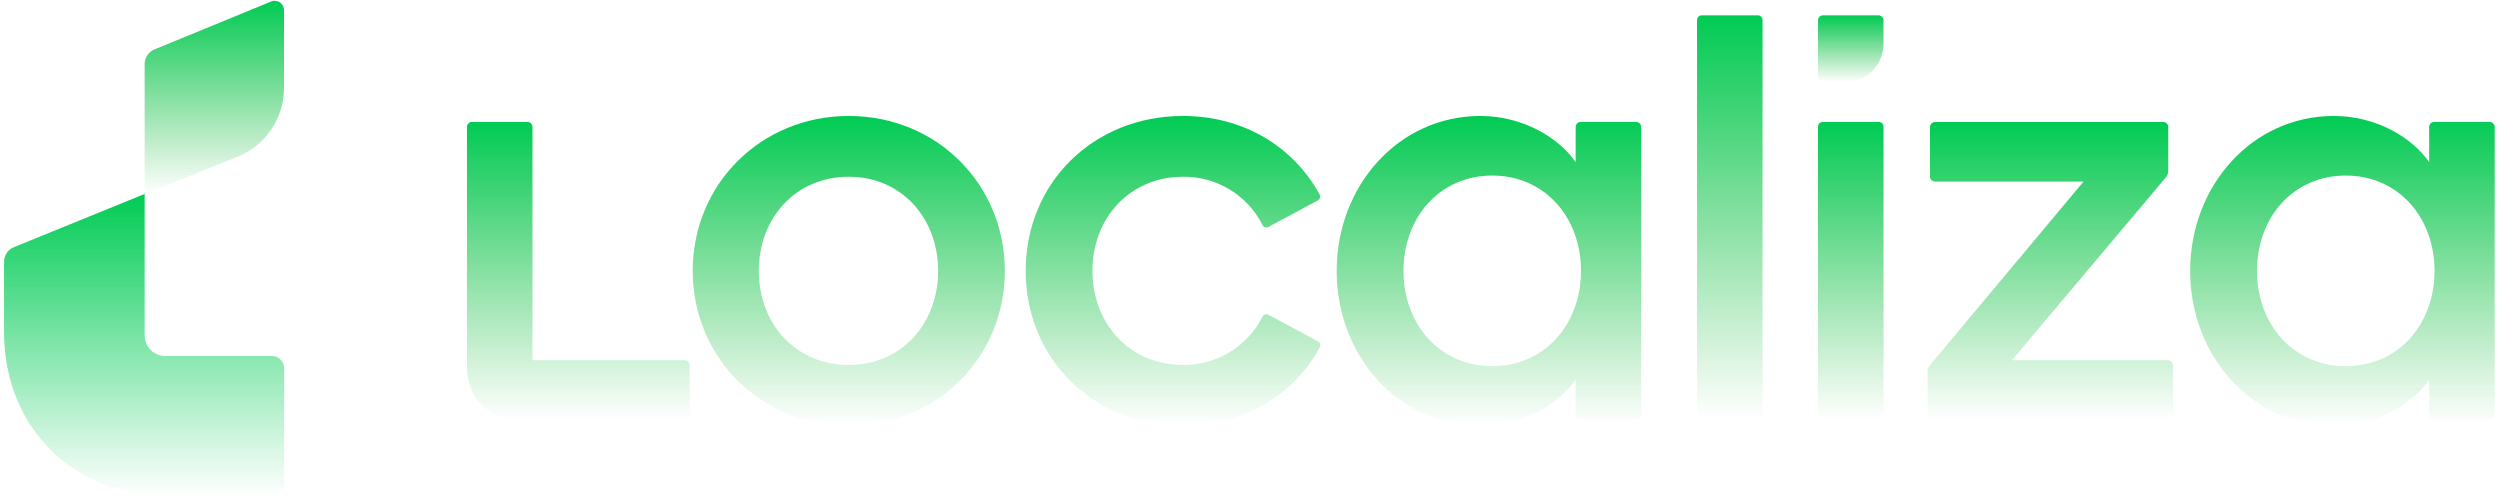 <svg width="424" height="85" viewBox="0 0 424 85" fill="none" xmlns="http://www.w3.org/2000/svg">
<path d="M45.88 0.301L26.252 8.357C25.738 8.557 25.297 8.91 24.989 9.369C24.681 9.828 24.522 10.37 24.532 10.922V32.907L40.062 26.671C42.484 25.746 44.563 24.097 46.014 21.948C47.465 19.799 48.219 17.255 48.172 14.662V1.862C48.195 1.581 48.142 1.3 48.021 1.045C47.899 0.791 47.713 0.574 47.48 0.415C47.247 0.257 46.976 0.163 46.695 0.143C46.414 0.121 46.133 0.178 45.88 0.301Z" fill="url(#paint0_linear_3181_134)"/>
<path d="M0.687 44.465V56.305C0.687 72.441 12.378 84.127 28.534 84.127H46.033C46.319 84.138 46.604 84.088 46.87 83.983C47.137 83.878 47.379 83.719 47.581 83.517C47.783 83.314 47.942 83.073 48.047 82.806C48.152 82.54 48.201 82.255 48.191 81.969V62.531C48.202 62.244 48.152 61.959 48.047 61.693C47.942 61.426 47.784 61.184 47.581 60.981C47.379 60.779 47.137 60.62 46.871 60.514C46.605 60.408 46.32 60.358 46.033 60.368H28.136C27.658 60.385 27.182 60.303 26.736 60.129C26.291 59.953 25.887 59.688 25.548 59.35C25.21 59.012 24.945 58.608 24.77 58.162C24.595 57.717 24.514 57.24 24.531 56.762V32.893L2.417 41.894C1.898 42.09 1.452 42.443 1.142 42.903C0.832 43.364 0.673 43.909 0.687 44.465Z" fill="url(#paint1_linear_3181_134)"/>
<path d="M143.952 19.669C128.999 19.669 117.482 31.29 117.482 45.94C117.482 60.59 128.999 72.206 143.952 72.206C158.905 72.206 170.422 60.59 170.422 45.94C170.422 31.29 158.905 19.669 143.952 19.669ZM143.952 61.902C134.961 61.902 128.696 54.941 128.696 45.94C128.696 36.939 134.961 29.977 143.952 29.977C152.843 29.977 159.104 36.939 159.104 45.94C159.104 54.941 152.843 61.902 143.952 61.902Z" fill="url(#paint2_linear_3181_134)"/>
<path d="M223.46 57.86L215.175 53.414C215.078 53.357 214.97 53.322 214.857 53.312C214.745 53.302 214.632 53.317 214.526 53.355C214.42 53.394 214.324 53.455 214.245 53.535C214.165 53.615 214.104 53.711 214.066 53.817C212.799 56.278 210.872 58.337 208.5 59.765C206.129 61.193 203.408 61.933 200.64 61.903C191.644 61.903 185.279 54.941 185.279 45.94C185.279 36.94 191.644 29.978 200.64 29.978C203.408 29.943 206.131 30.681 208.502 32.109C210.874 33.536 212.801 35.596 214.066 38.059C214.104 38.165 214.164 38.262 214.243 38.343C214.323 38.423 214.419 38.485 214.525 38.524C214.631 38.562 214.745 38.577 214.857 38.566C214.97 38.555 215.078 38.519 215.175 38.461L223.46 34.016C223.56 33.971 223.65 33.905 223.722 33.822C223.794 33.738 223.846 33.64 223.875 33.533C223.904 33.428 223.909 33.316 223.89 33.208C223.871 33.099 223.827 32.996 223.763 32.907C219.318 24.821 210.834 19.669 200.63 19.669C185.473 19.669 173.956 30.987 173.956 45.941C173.956 60.894 185.473 72.207 200.63 72.207C210.834 72.207 219.422 67.055 223.868 58.87C223.945 58.681 223.945 58.471 223.868 58.282C223.792 58.094 223.646 57.942 223.46 57.86Z" fill="url(#paint3_linear_3181_134)"/>
<path d="M116.167 61.093H90.309V21.49C90.294 21.28 90.204 21.082 90.055 20.933C89.906 20.785 89.708 20.694 89.498 20.679H80.001C79.791 20.693 79.594 20.785 79.446 20.934C79.298 21.083 79.209 21.28 79.195 21.49V61.903C79.195 67.662 82.731 71.197 88.489 71.197H116.167C116.377 71.183 116.575 71.093 116.723 70.944C116.871 70.795 116.96 70.597 116.973 70.387V61.903C116.96 61.693 116.871 61.495 116.723 61.346C116.575 61.197 116.377 61.107 116.167 61.093Z" fill="url(#paint4_linear_3181_134)"/>
<path d="M367.737 61.091H341.228L367.335 30.076C367.6 29.766 367.741 29.37 367.737 28.963V21.503C367.723 21.293 367.635 21.095 367.483 20.946C367.335 20.797 367.138 20.707 366.927 20.693H328.14C327.929 20.707 327.731 20.797 327.582 20.946C327.433 21.095 327.343 21.293 327.329 21.503V29.992C327.343 30.202 327.433 30.399 327.583 30.548C327.732 30.696 327.93 30.785 328.14 30.797H353.368L327.329 61.917C327.067 62.227 326.924 62.62 326.926 63.026V70.385C326.939 70.595 327.028 70.793 327.176 70.943C327.325 71.092 327.522 71.182 327.732 71.196H367.744C367.952 71.182 368.149 71.092 368.298 70.943C368.446 70.793 368.534 70.595 368.548 70.385V61.902C368.534 61.691 368.446 61.492 368.298 61.343C368.146 61.194 367.949 61.105 367.737 61.091Z" fill="url(#paint5_linear_3181_134)"/>
<path d="M318.636 2.598H309.139C308.929 2.612 308.733 2.701 308.584 2.849C308.436 2.997 308.347 3.194 308.333 3.403V13.105C308.347 13.314 308.436 13.511 308.584 13.659C308.733 13.807 308.929 13.896 309.139 13.911H312.773C313.657 13.939 314.537 13.786 315.359 13.461C316.181 13.136 316.927 12.645 317.552 12.021C318.177 11.396 318.667 10.649 318.992 9.827C319.317 9.005 319.47 8.126 319.442 7.242V3.403C319.428 3.194 319.339 2.997 319.19 2.849C319.042 2.701 318.845 2.611 318.636 2.598Z" fill="url(#paint6_linear_3181_134)"/>
<path d="M422.289 20.678H412.79C412.582 20.693 412.385 20.784 412.237 20.933C412.089 21.082 412.001 21.279 411.987 21.489V27.491C409.16 23.418 403.13 19.669 395.82 19.669C381.979 19.669 371.452 31.489 371.452 45.94C371.452 60.391 381.962 72.206 395.82 72.206C403.13 72.206 409.16 68.461 411.987 64.389V70.386C412.001 70.596 412.089 70.794 412.237 70.943C412.385 71.092 412.582 71.182 412.79 71.197H422.289C422.5 71.183 422.697 71.093 422.849 70.944C422.997 70.795 423.085 70.597 423.099 70.386V21.489C423.085 21.279 422.993 21.081 422.845 20.933C422.697 20.784 422.5 20.694 422.289 20.678ZM397.839 62.102C388.954 62.102 382.786 55.03 382.786 45.94C382.786 36.85 388.954 29.774 397.839 29.774C406.724 29.774 412.896 36.845 412.896 45.94C412.896 55.035 406.732 62.102 397.839 62.102Z" fill="url(#paint7_linear_3181_134)"/>
<path d="M277.535 20.678H268.038C267.828 20.693 267.631 20.784 267.483 20.933C267.335 21.082 267.246 21.279 267.232 21.489V27.491C264.403 23.418 258.37 19.669 251.066 19.669C237.221 19.669 226.699 31.489 226.699 45.94C226.699 60.391 237.207 72.206 251.066 72.206C258.37 72.206 264.403 68.461 267.232 64.389V70.386C267.245 70.596 267.333 70.794 267.482 70.943C267.63 71.092 267.828 71.182 268.038 71.197H277.535C277.745 71.183 277.943 71.092 278.091 70.943C278.24 70.794 278.328 70.596 278.341 70.386V21.489C278.327 21.279 278.238 21.082 278.09 20.933C277.942 20.784 277.745 20.694 277.535 20.678ZM253.084 62.102C244.193 62.102 238.032 55.03 238.032 45.94C238.032 36.85 244.193 29.774 253.084 29.774C261.976 29.774 268.137 36.845 268.137 45.94C268.137 55.035 261.956 62.102 253.065 62.102H253.084Z" fill="url(#paint8_linear_3181_134)"/>
<path d="M318.636 20.679H309.144C308.696 20.679 308.333 21.042 308.333 21.49V70.382C308.333 70.829 308.696 71.192 309.144 71.192H318.636C319.084 71.192 319.447 70.829 319.447 70.382V21.49C319.447 21.042 319.084 20.679 318.636 20.679Z" fill="url(#paint9_linear_3181_134)"/>
<path d="M298.12 2.598H288.627C288.179 2.598 287.816 2.961 287.816 3.408V70.386C287.816 70.834 288.179 71.197 288.627 71.197H298.12C298.567 71.197 298.93 70.834 298.93 70.386V3.408C298.93 2.961 298.567 2.598 298.12 2.598Z" fill="url(#paint10_linear_3181_134)"/>
<defs>
<linearGradient id="paint0_linear_3181_134" x1="36.354" y1="0.138" x2="36.354" y2="32.907" gradientUnits="userSpaceOnUse">
<stop stop-color="#00CB54"/>
<stop offset="1" stop-color="#17B834" stop-opacity="0"/>
</linearGradient>
<linearGradient id="paint1_linear_3181_134" x1="24.439" y1="32.893" x2="24.439" y2="84.129" gradientUnits="userSpaceOnUse">
<stop stop-color="#00CB54"/>
<stop offset="1" stop-color="#00CB54" stop-opacity="0"/>
</linearGradient>
<linearGradient id="paint2_linear_3181_134" x1="143.952" y1="19.669" x2="143.952" y2="72.206" gradientUnits="userSpaceOnUse">
<stop stop-color="#00CB54"/>
<stop offset="1" stop-color="#17B834" stop-opacity="0"/>
</linearGradient>
<linearGradient id="paint3_linear_3181_134" x1="198.941" y1="19.669" x2="198.941" y2="72.207" gradientUnits="userSpaceOnUse">
<stop stop-color="#00CB54"/>
<stop offset="1" stop-color="#17B834" stop-opacity="0"/>
</linearGradient>
<linearGradient id="paint4_linear_3181_134" x1="98.084" y1="20.679" x2="98.084" y2="71.197" gradientUnits="userSpaceOnUse">
<stop stop-color="#00CB54"/>
<stop offset="1" stop-color="#17B834" stop-opacity="0"/>
</linearGradient>
<linearGradient id="paint5_linear_3181_134" x1="347.737" y1="20.693" x2="347.737" y2="71.196" gradientUnits="userSpaceOnUse">
<stop stop-color="#00CB54"/>
<stop offset="1" stop-color="#17B834" stop-opacity="0"/>
</linearGradient>
<linearGradient id="paint6_linear_3181_134" x1="313.889" y1="2.598" x2="313.889" y2="13.914" gradientUnits="userSpaceOnUse">
<stop stop-color="#00CB54"/>
<stop offset="1" stop-color="#17B834" stop-opacity="0"/>
</linearGradient>
<linearGradient id="paint7_linear_3181_134" x1="397.275" y1="19.669" x2="397.275" y2="72.206" gradientUnits="userSpaceOnUse">
<stop stop-color="#00CB54"/>
<stop offset="1" stop-color="#17B834" stop-opacity="0"/>
</linearGradient>
<linearGradient id="paint8_linear_3181_134" x1="252.52" y1="19.669" x2="252.52" y2="72.206" gradientUnits="userSpaceOnUse">
<stop stop-color="#00CB54"/>
<stop offset="1" stop-color="#17B834" stop-opacity="0"/>
</linearGradient>
<linearGradient id="paint9_linear_3181_134" x1="313.89" y1="20.679" x2="313.89" y2="71.192" gradientUnits="userSpaceOnUse">
<stop stop-color="#00CB54"/>
<stop offset="1" stop-color="#17B834" stop-opacity="0"/>
</linearGradient>
<linearGradient id="paint10_linear_3181_134" x1="293.373" y1="2.598" x2="293.373" y2="71.197" gradientUnits="userSpaceOnUse">
<stop stop-color="#00CB54"/>
<stop offset="1" stop-color="#17B834" stop-opacity="0"/>
</linearGradient>
</defs>
</svg>
